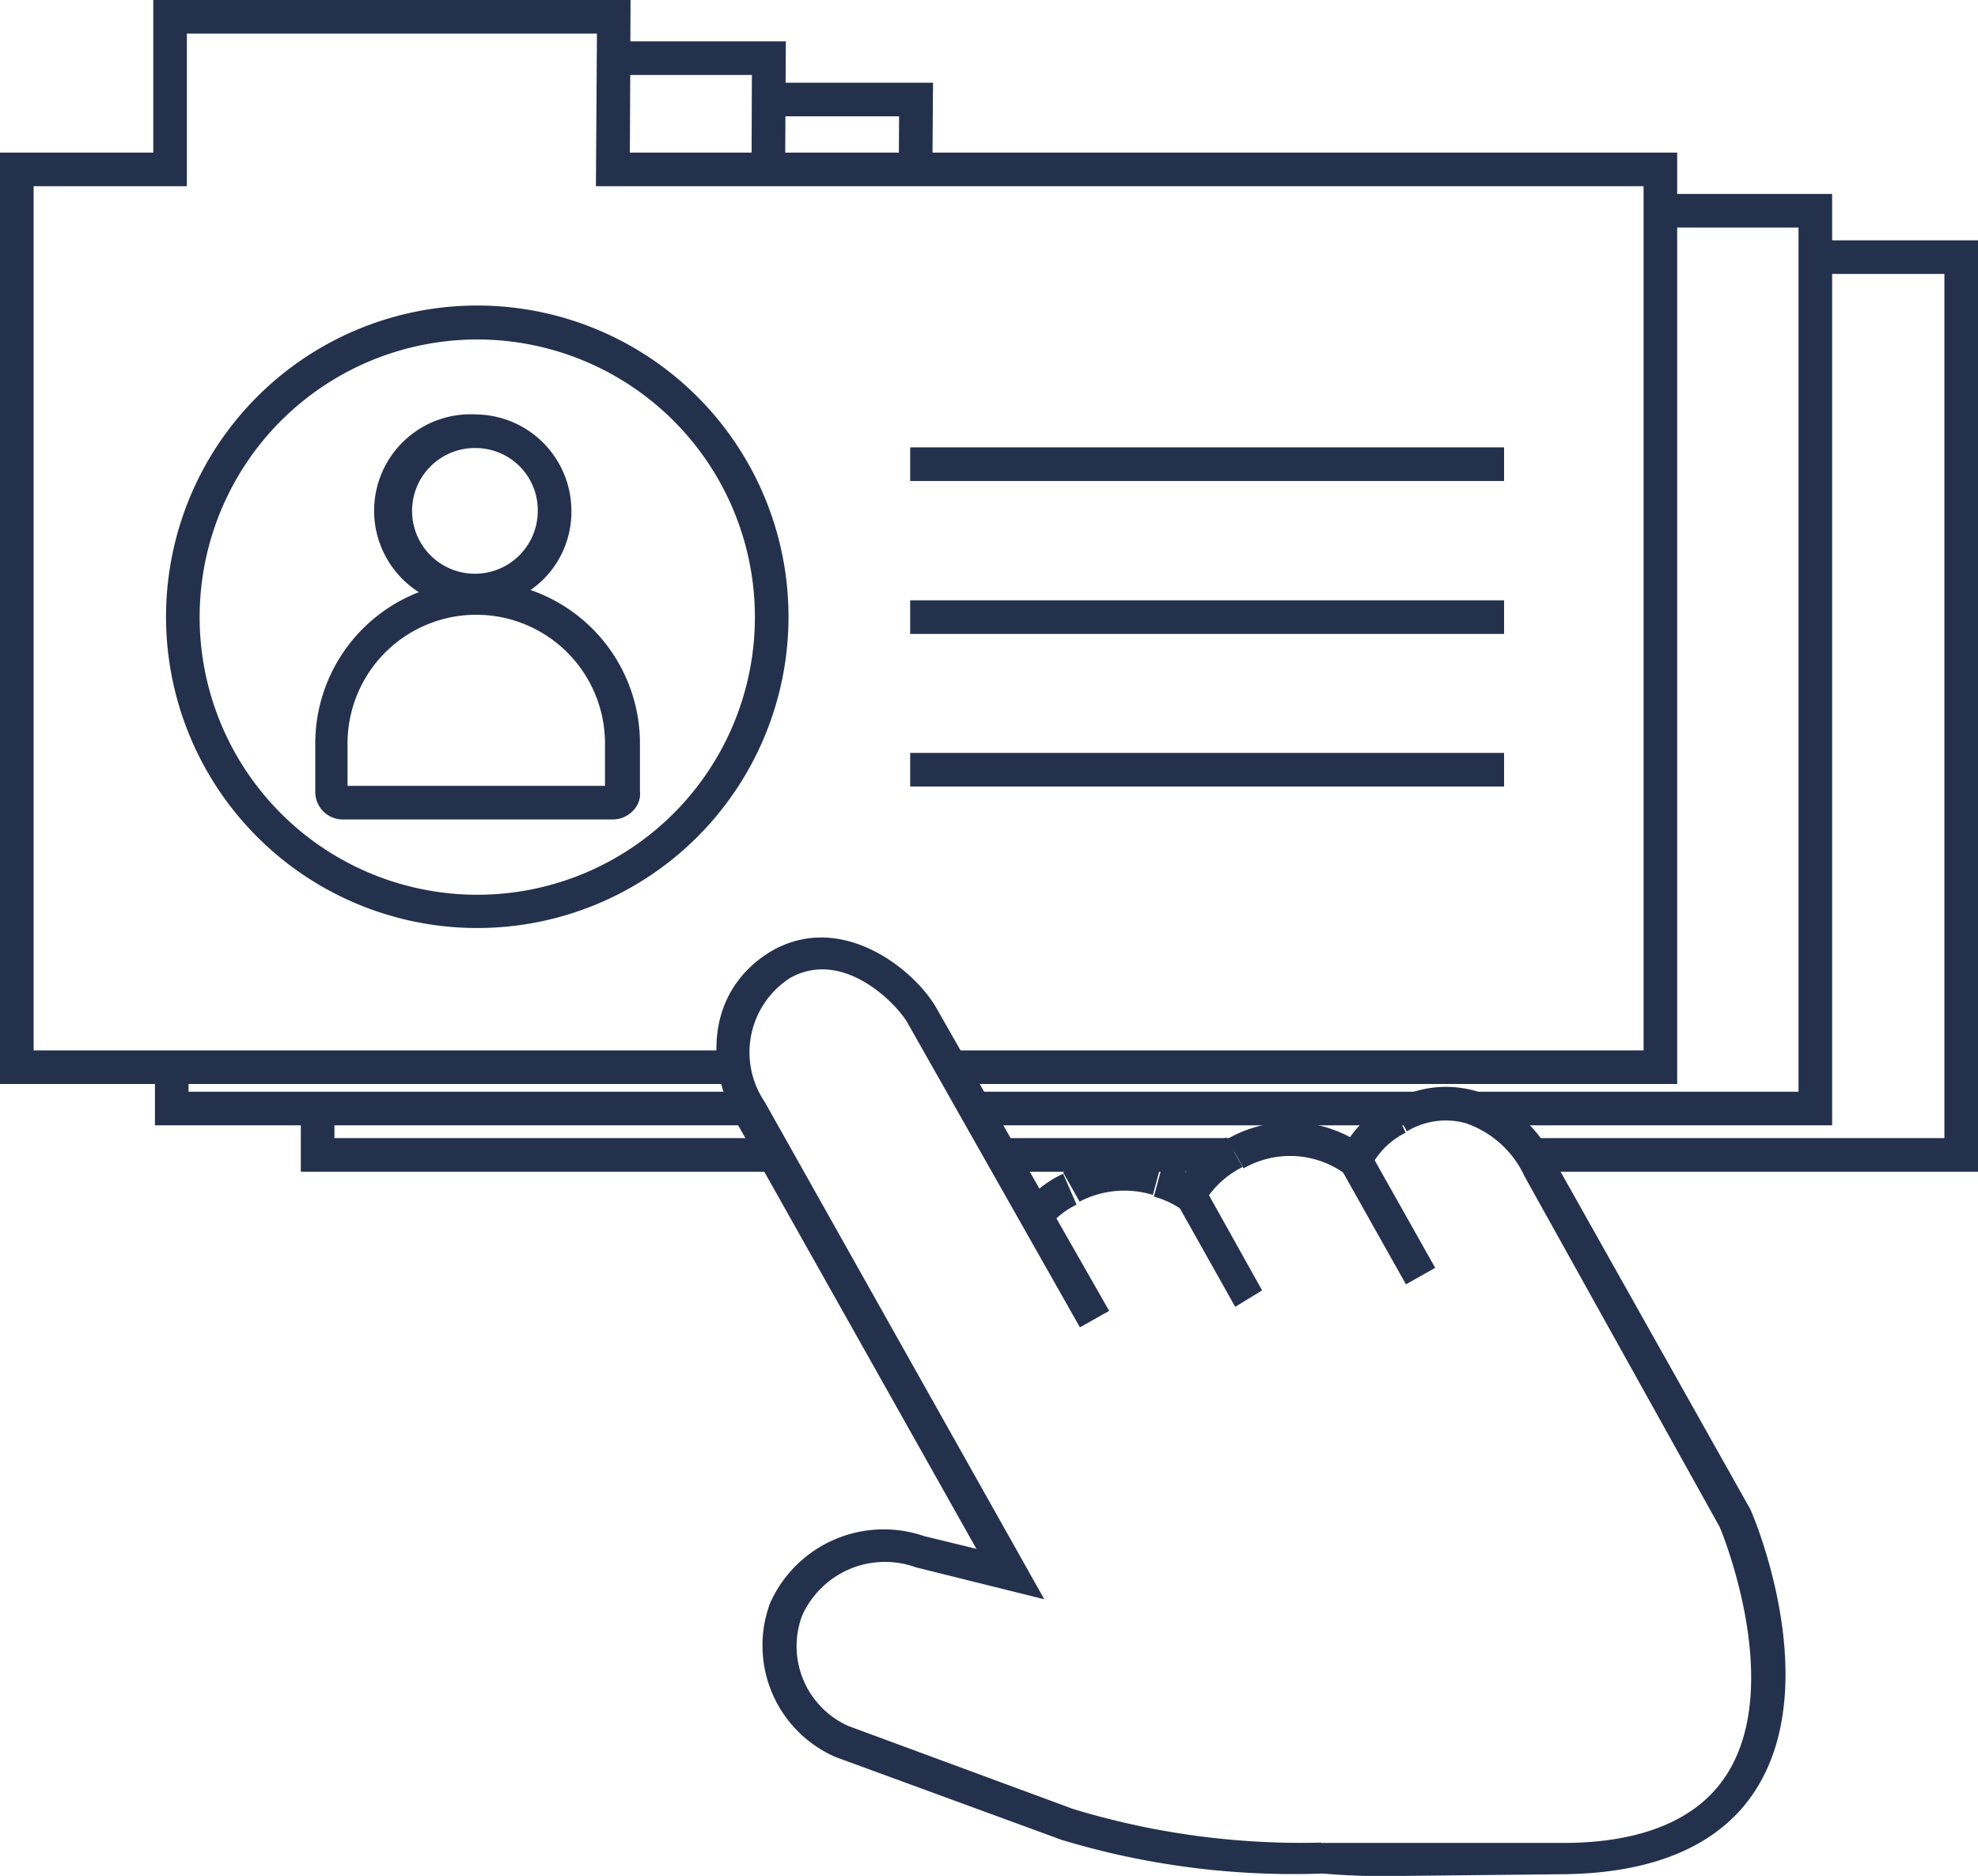 <svg id="self_service" data-name="self service" xmlns="http://www.w3.org/2000/svg" viewBox="0 0 58.85 55.81"><defs><style>.cls-1{fill:#24314d;}</style></defs><g id="update_contact_details"><g id="customer_engagement" data-name="customer engagement"><path class="cls-1" d="M14.17,18.06a2.87,2.87,0,1,1,0-5.73A2.87,2.87,0,0,1,17,15.2,2.83,2.83,0,0,1,14.17,18.06Zm0-4.73A1.87,1.87,0,1,0,16,15.2,1.85,1.85,0,0,0,14.17,13.33Z"/><path class="cls-1" d="M18.22,24.38h-8a.82.82,0,0,1-.84-.84V22.12a4.83,4.83,0,0,1,9.66,0v1.42a.7.7,0,0,1-.18.55A.83.83,0,0,1,18.22,24.38ZM18,23.56v0Zm-7.66-.18H18V22.12a3.83,3.83,0,0,0-7.66,0Z"/></g><path class="cls-1" d="M14.2,27.61a9.26,9.26,0,1,1,9.26-9.25A9.26,9.26,0,0,1,14.2,27.61Zm0-17.51a8.26,8.26,0,1,0,8.26,8.26A8.26,8.26,0,0,0,14.2,10.1Z"/><rect class="cls-1" x="27.08" y="13.31" width="17.67" height="1"/><rect class="cls-1" x="27.08" y="17.86" width="17.67" height="1"/><rect class="cls-1" x="27.08" y="22.4" width="17.67" height="1"/><polygon class="cls-1" points="49.9 32.25 28.3 32.25 28.3 31.25 48.9 31.25 48.9 5.54 17.73 5.54 17.76 1 5.56 1 5.56 5.54 1 5.54 1 31.25 21.8 31.25 21.8 32.25 0 32.25 0 4.54 4.56 4.54 4.56 0 18.76 0 18.74 4.54 49.9 4.54 49.9 32.25"/><polygon class="cls-1" points="22.28 33.48 4.61 33.48 4.61 31.75 5.61 31.75 5.61 32.48 22.28 32.48 22.28 33.48"/><rect class="cls-1" x="28.99" y="32.48" width="13.23" height="1"/><polygon class="cls-1" points="54.51 33.48 43.82 33.48 43.82 32.48 53.51 32.48 53.51 6.77 49.4 6.77 49.4 5.77 54.51 5.77 54.51 33.48"/><polygon class="cls-1" points="22.96 34.86 8.95 34.86 8.95 33.13 9.95 33.13 9.95 33.86 22.96 33.86 22.96 34.86"/><polygon class="cls-1" points="58.85 34.86 45.55 34.86 45.55 33.86 57.85 33.86 57.85 8.15 54.04 8.15 54.04 7.15 58.85 7.15 58.85 34.86"/><polygon class="cls-1" points="23.36 5.04 22.36 5.04 22.37 2.23 18.25 2.23 18.25 1.23 23.38 1.23 23.36 5.04"/><polygon class="cls-1" points="27.74 5.17 26.74 5.16 26.75 3.46 22.95 3.46 22.95 2.46 27.76 2.46 27.74 5.17"/><path class="cls-1" d="M41.77,55.81a21.75,21.75,0,0,1-2.42-.07v0h0a23.84,23.84,0,0,1-7.76-1l-6.74-2.47a3.62,3.62,0,0,1-1.94-4.57,3.7,3.7,0,0,1,4.58-2l1.56.38-7.2-12.8c-1-2-.58-4,1.13-5,2.08-1.17,4.23.57,4.88,1.71L33,39l-.87.49L27,30.43c-.31-.55-1.91-2.23-3.5-1.33a2.63,2.63,0,0,0-.75,3.68l8.32,14.8-3.82-.95a2.7,2.7,0,0,0-3.39,1.45,2.6,2.6,0,0,0,1.38,3.27l6.69,2.47a23.34,23.34,0,0,0,7.38,1V55l0-.17c.11,0,.94,0,7.19,0,2.36,0,4-.7,4.85-2,1.78-2.71-.16-7.34-.18-7.39L45.36,35a3,3,0,0,0-1.74-1.58,2.22,2.22,0,0,0-1.76.24l-.49-.87a3.23,3.23,0,0,1,2.54-.33,4,4,0,0,1,2.33,2.06l5.84,10.39c.12.26,2.2,5.21.13,8.38-1.05,1.61-3,2.44-5.68,2.47Z"/><path class="cls-1" d="M41.83,38.21l-2.08-3.7.14-.25c0-.08.1-.17.16-.25a3.19,3.19,0,0,1,1.35-1.22l.42.91a2.29,2.29,0,0,0-.92.82l1.8,3.2Z"/><path class="cls-1" d="M40,34.91a2.78,2.78,0,0,0-3-.15l-.49-.87a3.76,3.76,0,0,1,4.1.22Z"/><path class="cls-1" d="M36.75,38.88l-1.87-3.33L35,35.3a3.92,3.92,0,0,1,1.48-1.46l.49.88a2.76,2.76,0,0,0-1,.84l1.58,2.83Z"/><path class="cls-1" d="M35.18,36a2.73,2.73,0,0,0-.85-.4l.27-1a4.38,4.38,0,0,1,1.14.54Z"/><path class="cls-1" d="M32.12,35.75l-.49-.87a3.85,3.85,0,0,1,2.94-.33l-.27,1A2.88,2.88,0,0,0,32.12,35.75Z"/><path class="cls-1" d="M31.14,36.57l-.76-.65a3.4,3.4,0,0,1,1.25-1l.4.92A2.43,2.43,0,0,0,31.14,36.57Z"/><rect class="cls-1" x="29.77" y="33.86" width="6.95" height="1"/></g></svg>